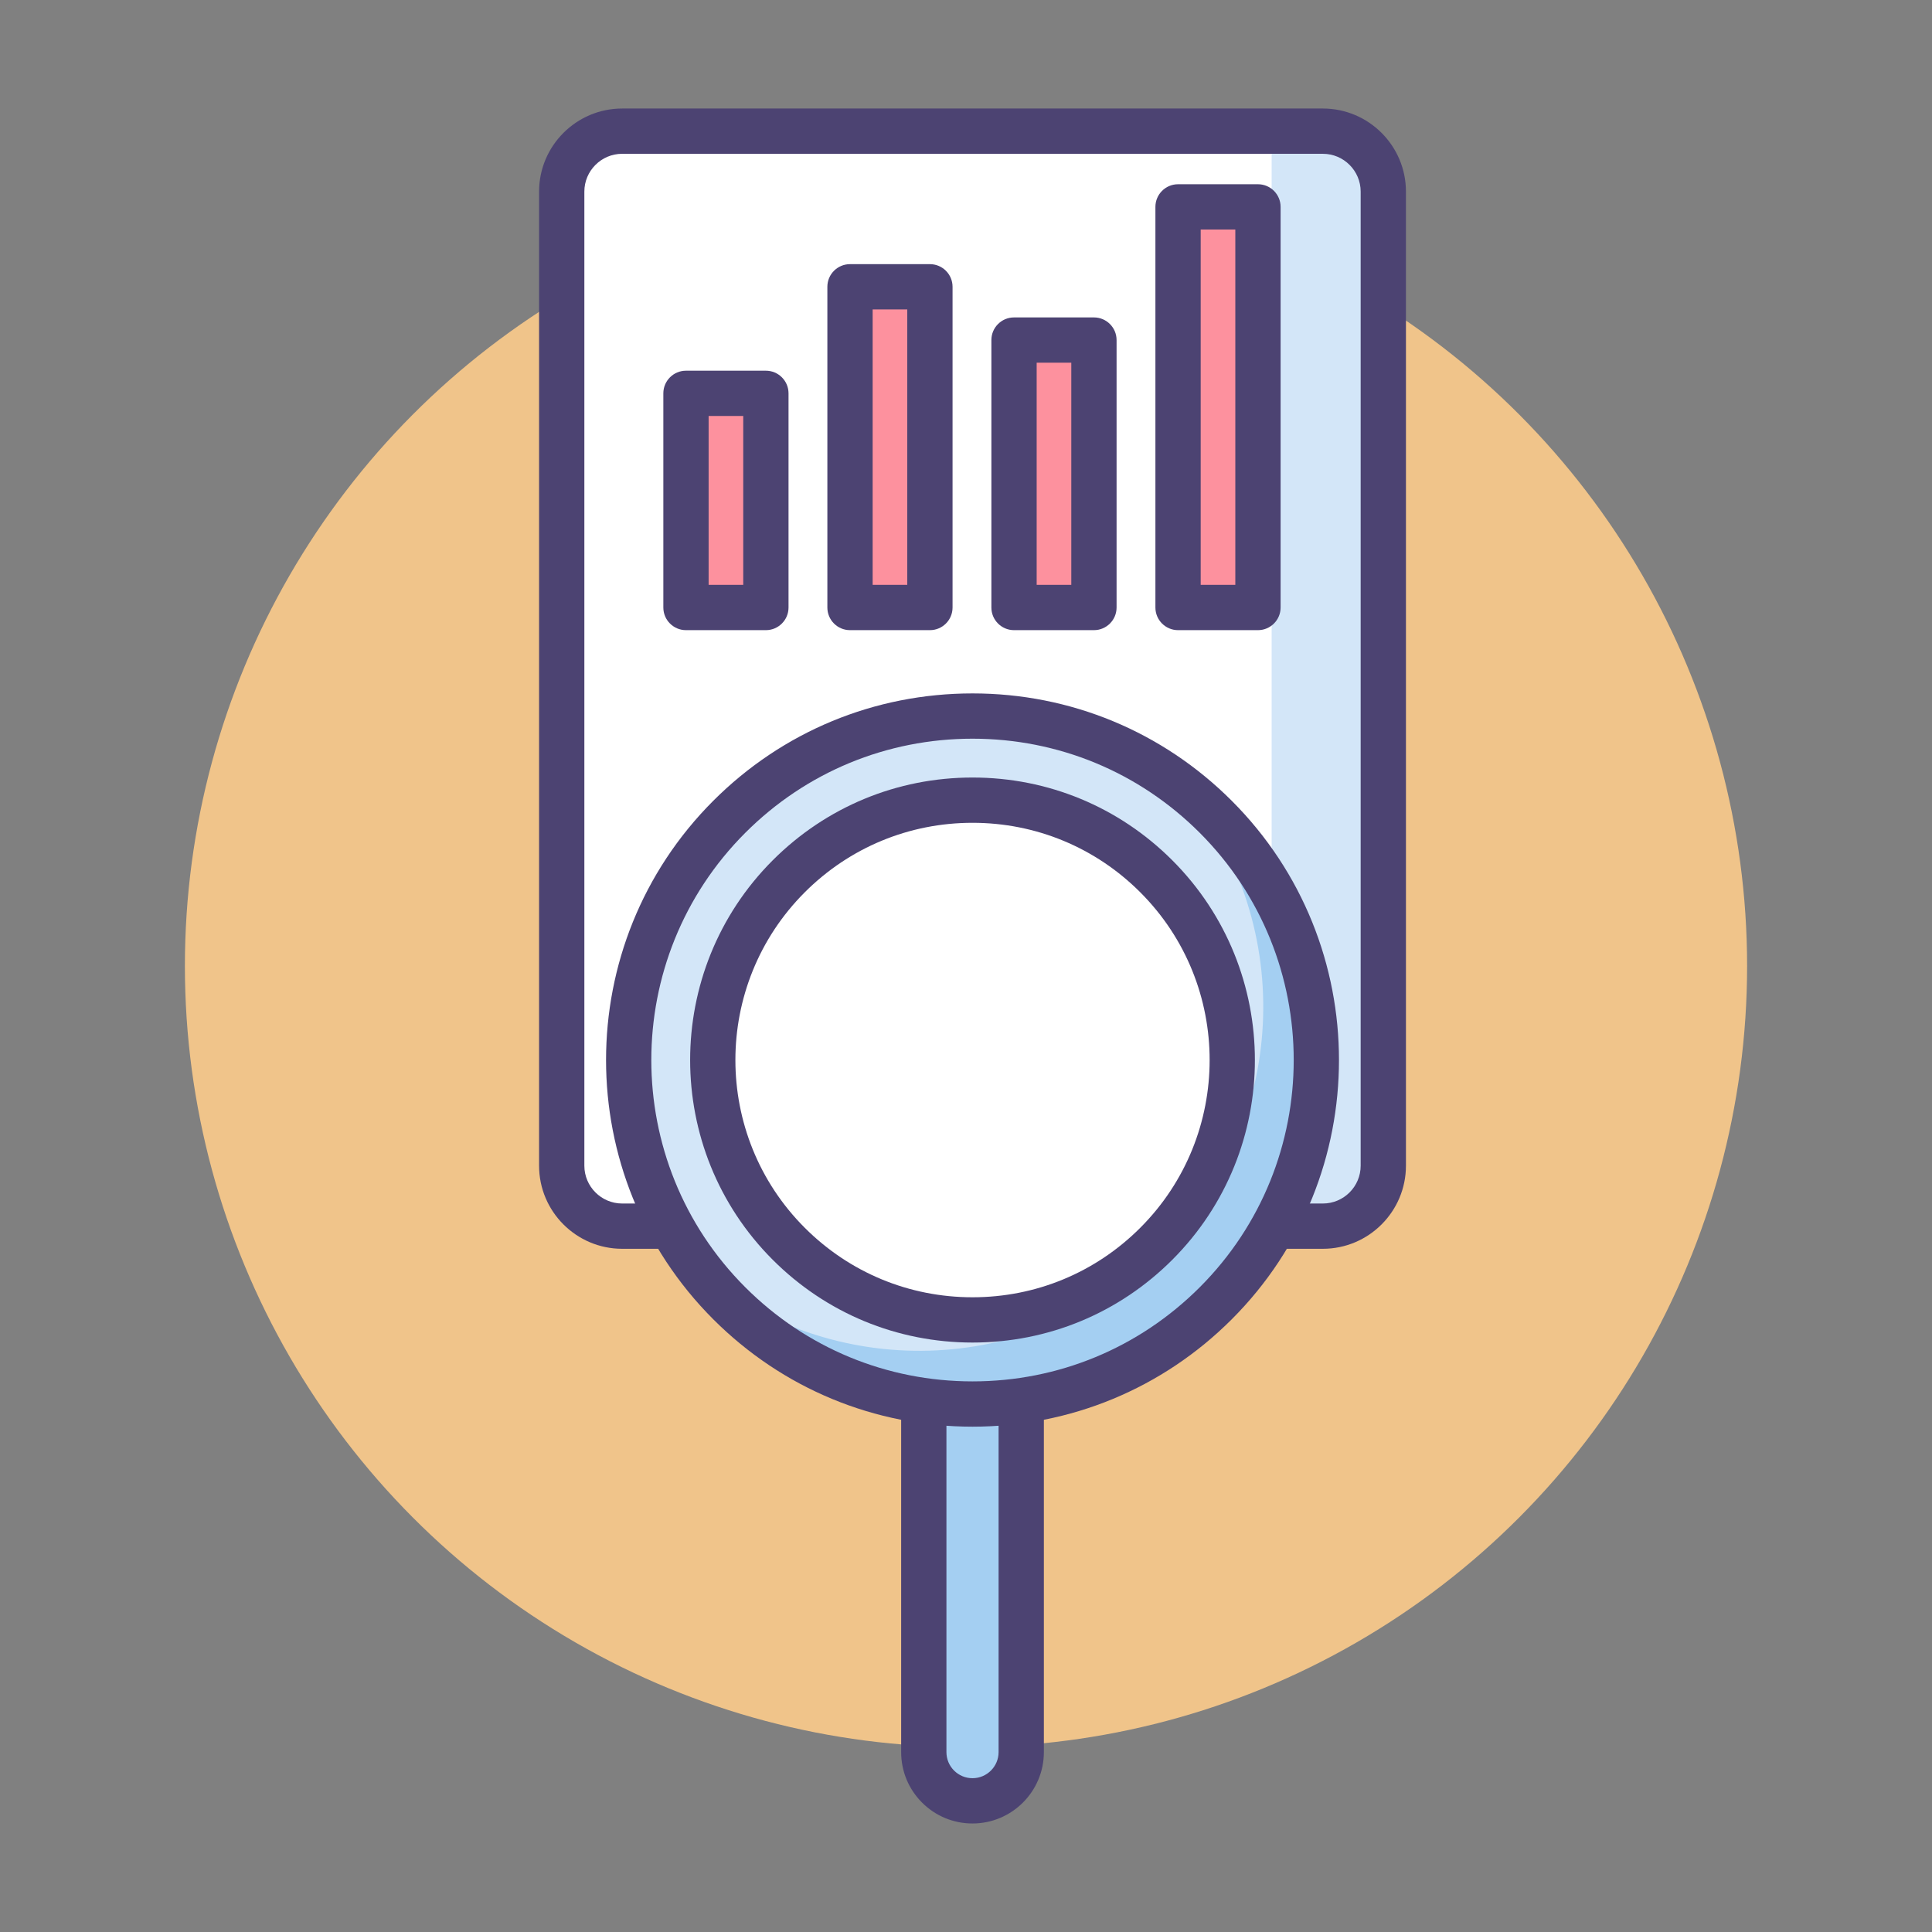 <?xml version="1.0" encoding="UTF-8"?> <svg xmlns="http://www.w3.org/2000/svg" xmlns:xlink="http://www.w3.org/1999/xlink" version="1.1" id="Icon_Set" x="0px" y="0px" viewBox="0 0 512 512" style="enable-background:new 0 0 512 512;" xml:space="preserve"><rect x="0" y="0" width="512" height="512" fill="#808080" stroke="none"/> <style type="text/css"> .st0{fill:#4C4372;} .st1{fill:#F0C48A;} .st2{fill:#FD919E;} .st3{fill:#E8677D;} .st4{fill:#A4CFF2;} .st5{fill:#D3E6F8;} .st6{fill:#FFFFFF;} .st7{fill:#7BABF1;} </style> <g> <g> <g> <g> <g> <circle class="st1" cx="256" cy="256" r="207"></circle> </g> </g> </g> </g> <g> <g> <path class="st6" d="M350.569,324.942H164.881c-8.848,0-16.021-7.173-16.021-16.021V50.78c0-8.848,7.173-16.021,16.021-16.021 h185.688c8.848,0,16.021,7.173,16.021,16.021v258.141C366.591,317.769,359.418,324.942,350.569,324.942z"></path> </g> </g> <g> <g> <path class="st5" d="M350.569,35H337v290h13.569c8.848,0,15.431-7.23,15.431-16.079V50.78C366,41.931,359.418,35,350.569,35z"></path> </g> </g> <g> <g> <path class="st0" d="M350.569,330.942H164.882c-12.143,0-22.021-9.879-22.021-22.022V50.78c0-12.143,9.879-22.021,22.021-22.021 h185.688c12.143,0,22.021,9.878,22.021,22.021v258.141C372.591,321.064,362.712,330.942,350.569,330.942z M164.882,40.759 c-5.525,0-10.021,4.496-10.021,10.021v258.141c0,5.526,4.496,10.022,10.021,10.022h185.688c5.525,0,10.021-4.496,10.021-10.022 V50.78c0-5.525-4.496-10.021-10.021-10.021H164.882z"></path> </g> </g> <g> <g> <rect x="181.792" y="104.24" class="st2" width="21.176" height="56.757"></rect> </g> </g> <g> <g> <rect x="225.26" y="76.003" class="st2" width="21.176" height="84.994"></rect> </g> </g> <g> <g> <rect x="268.728" y="90.121" class="st2" width="21.176" height="70.876"></rect> </g> </g> <g> <g> <rect x="312.196" y="54.825" class="st2" width="21.176" height="106.171"></rect> </g> </g> <g> <g> <path class="st0" d="M202.968,166.997h-21.176c-3.314,0-6-2.686-6-6v-56.757c0-3.314,2.686-6,6-6h21.176c3.313,0,6,2.686,6,6 v56.757C208.968,164.31,206.281,166.997,202.968,166.997z M187.792,154.997h9.176v-44.757h-9.176V154.997z"></path> </g> </g> <g> <g> <path class="st0" d="M246.436,166.997H225.26c-3.313,0-6-2.686-6-6V76.003c0-3.313,2.687-6,6-6h21.177c3.314,0,6,2.687,6,6 v84.994C252.436,164.31,249.75,166.997,246.436,166.997z M231.26,154.997h9.177V82.003h-9.177V154.997z"></path> </g> </g> <g> <g> <path class="st0" d="M289.904,166.997h-21.177c-3.313,0-6-2.686-6-6V90.121c0-3.313,2.687-6,6-6h21.177c3.314,0,6,2.687,6,6 v70.875C295.904,164.311,293.218,166.997,289.904,166.997z M274.728,154.997h9.177V96.121h-9.177V154.997z"></path> </g> </g> <g> <g> <path class="st0" d="M333.372,166.997h-21.177c-3.314,0-6-2.686-6-6V54.826c0-3.313,2.686-6,6-6h21.177c3.313,0,6,2.687,6,6 v106.171C339.372,164.31,336.685,166.997,333.372,166.997z M318.195,154.997h9.177V60.826h-9.177V154.997z"></path> </g> </g> <g> <g> <path class="st4" d="M257.725,477.241L257.725,477.241c-7.13,0-12.911-5.78-12.91-12.91l-0.001-115.942l25.821,0l0,115.942 C270.636,471.461,264.856,477.242,257.725,477.241z"></path> </g> </g> <g> <g> <path class="st0" d="M257.727,483.241c-5.052,0-9.801-1.967-13.373-5.538c-3.572-3.572-5.539-8.321-5.538-13.372l-0.001-115.941 c0-1.591,0.632-3.117,1.758-4.243c1.125-1.125,2.65-1.757,4.242-1.757h25.821c3.313,0,6,2.686,6,6v115.942 C276.636,474.758,268.153,483.241,257.727,483.241z M250.814,354.389l0.001,109.942c0,1.846,0.718,3.581,2.023,4.886 c1.305,1.305,3.04,2.024,4.887,2.024h0.001c3.81,0,6.909-3.1,6.909-6.91V354.389H250.814z"></path> </g> </g> <g> <g> <circle class="st5" cx="257.726" cy="280.921" r="91.161"></circle> </g> </g> <g> <g> <path class="st4" d="M322.186,216.46c-2.384-2.383-4.868-4.602-7.437-6.666c28.77,35.796,26.551,88.268-6.666,121.485 c-33.217,33.217-85.689,35.435-121.485,6.666c2.064,2.568,4.282,5.054,6.666,7.437c35.601,35.601,93.321,35.601,128.922,0 S357.787,252.061,322.186,216.46z"></path> </g> </g> <g> <g> <circle class="st6" cx="257.726" cy="280.921" r="68.869"></circle> </g> </g> <g> <g> <path class="st0" d="M257.726,355.79c-19.998,0-38.8-7.788-52.94-21.929c-29.191-29.191-29.191-76.689,0-105.881 c14.141-14.141,32.942-21.929,52.94-21.929c19.998,0,38.8,7.788,52.94,21.929c29.191,29.191,29.192,76.689,0,105.881 C296.525,348.003,277.724,355.79,257.726,355.79z M257.726,218.052c-16.793,0-32.581,6.54-44.456,18.414 c-24.512,24.513-24.512,64.398,0,88.91c11.875,11.875,27.663,18.414,44.456,18.414s32.581-6.539,44.456-18.414 c24.512-24.513,24.512-64.398,0-88.91C290.307,224.592,274.519,218.052,257.726,218.052z"></path> </g> </g> <g> <g> <path class="st0" d="M257.726,378.083c-25.953,0-50.353-10.107-68.703-28.458c-37.884-37.883-37.884-99.523,0-137.407 c18.35-18.352,42.75-28.458,68.703-28.458c25.952,0,50.352,10.106,68.703,28.458c37.884,37.884,37.884,99.524,0,137.407 C308.078,367.976,283.679,378.083,257.726,378.083z M257.726,195.76c-22.747,0-44.134,8.858-60.219,24.943 c-33.204,33.205-33.204,87.232,0,120.436c16.085,16.085,37.471,24.943,60.219,24.943c22.748,0,44.134-8.858,60.219-24.943 c33.204-33.204,33.204-87.232,0-120.436C301.858,204.618,280.473,195.76,257.726,195.76z"></path> </g> </g> </g> </svg> 